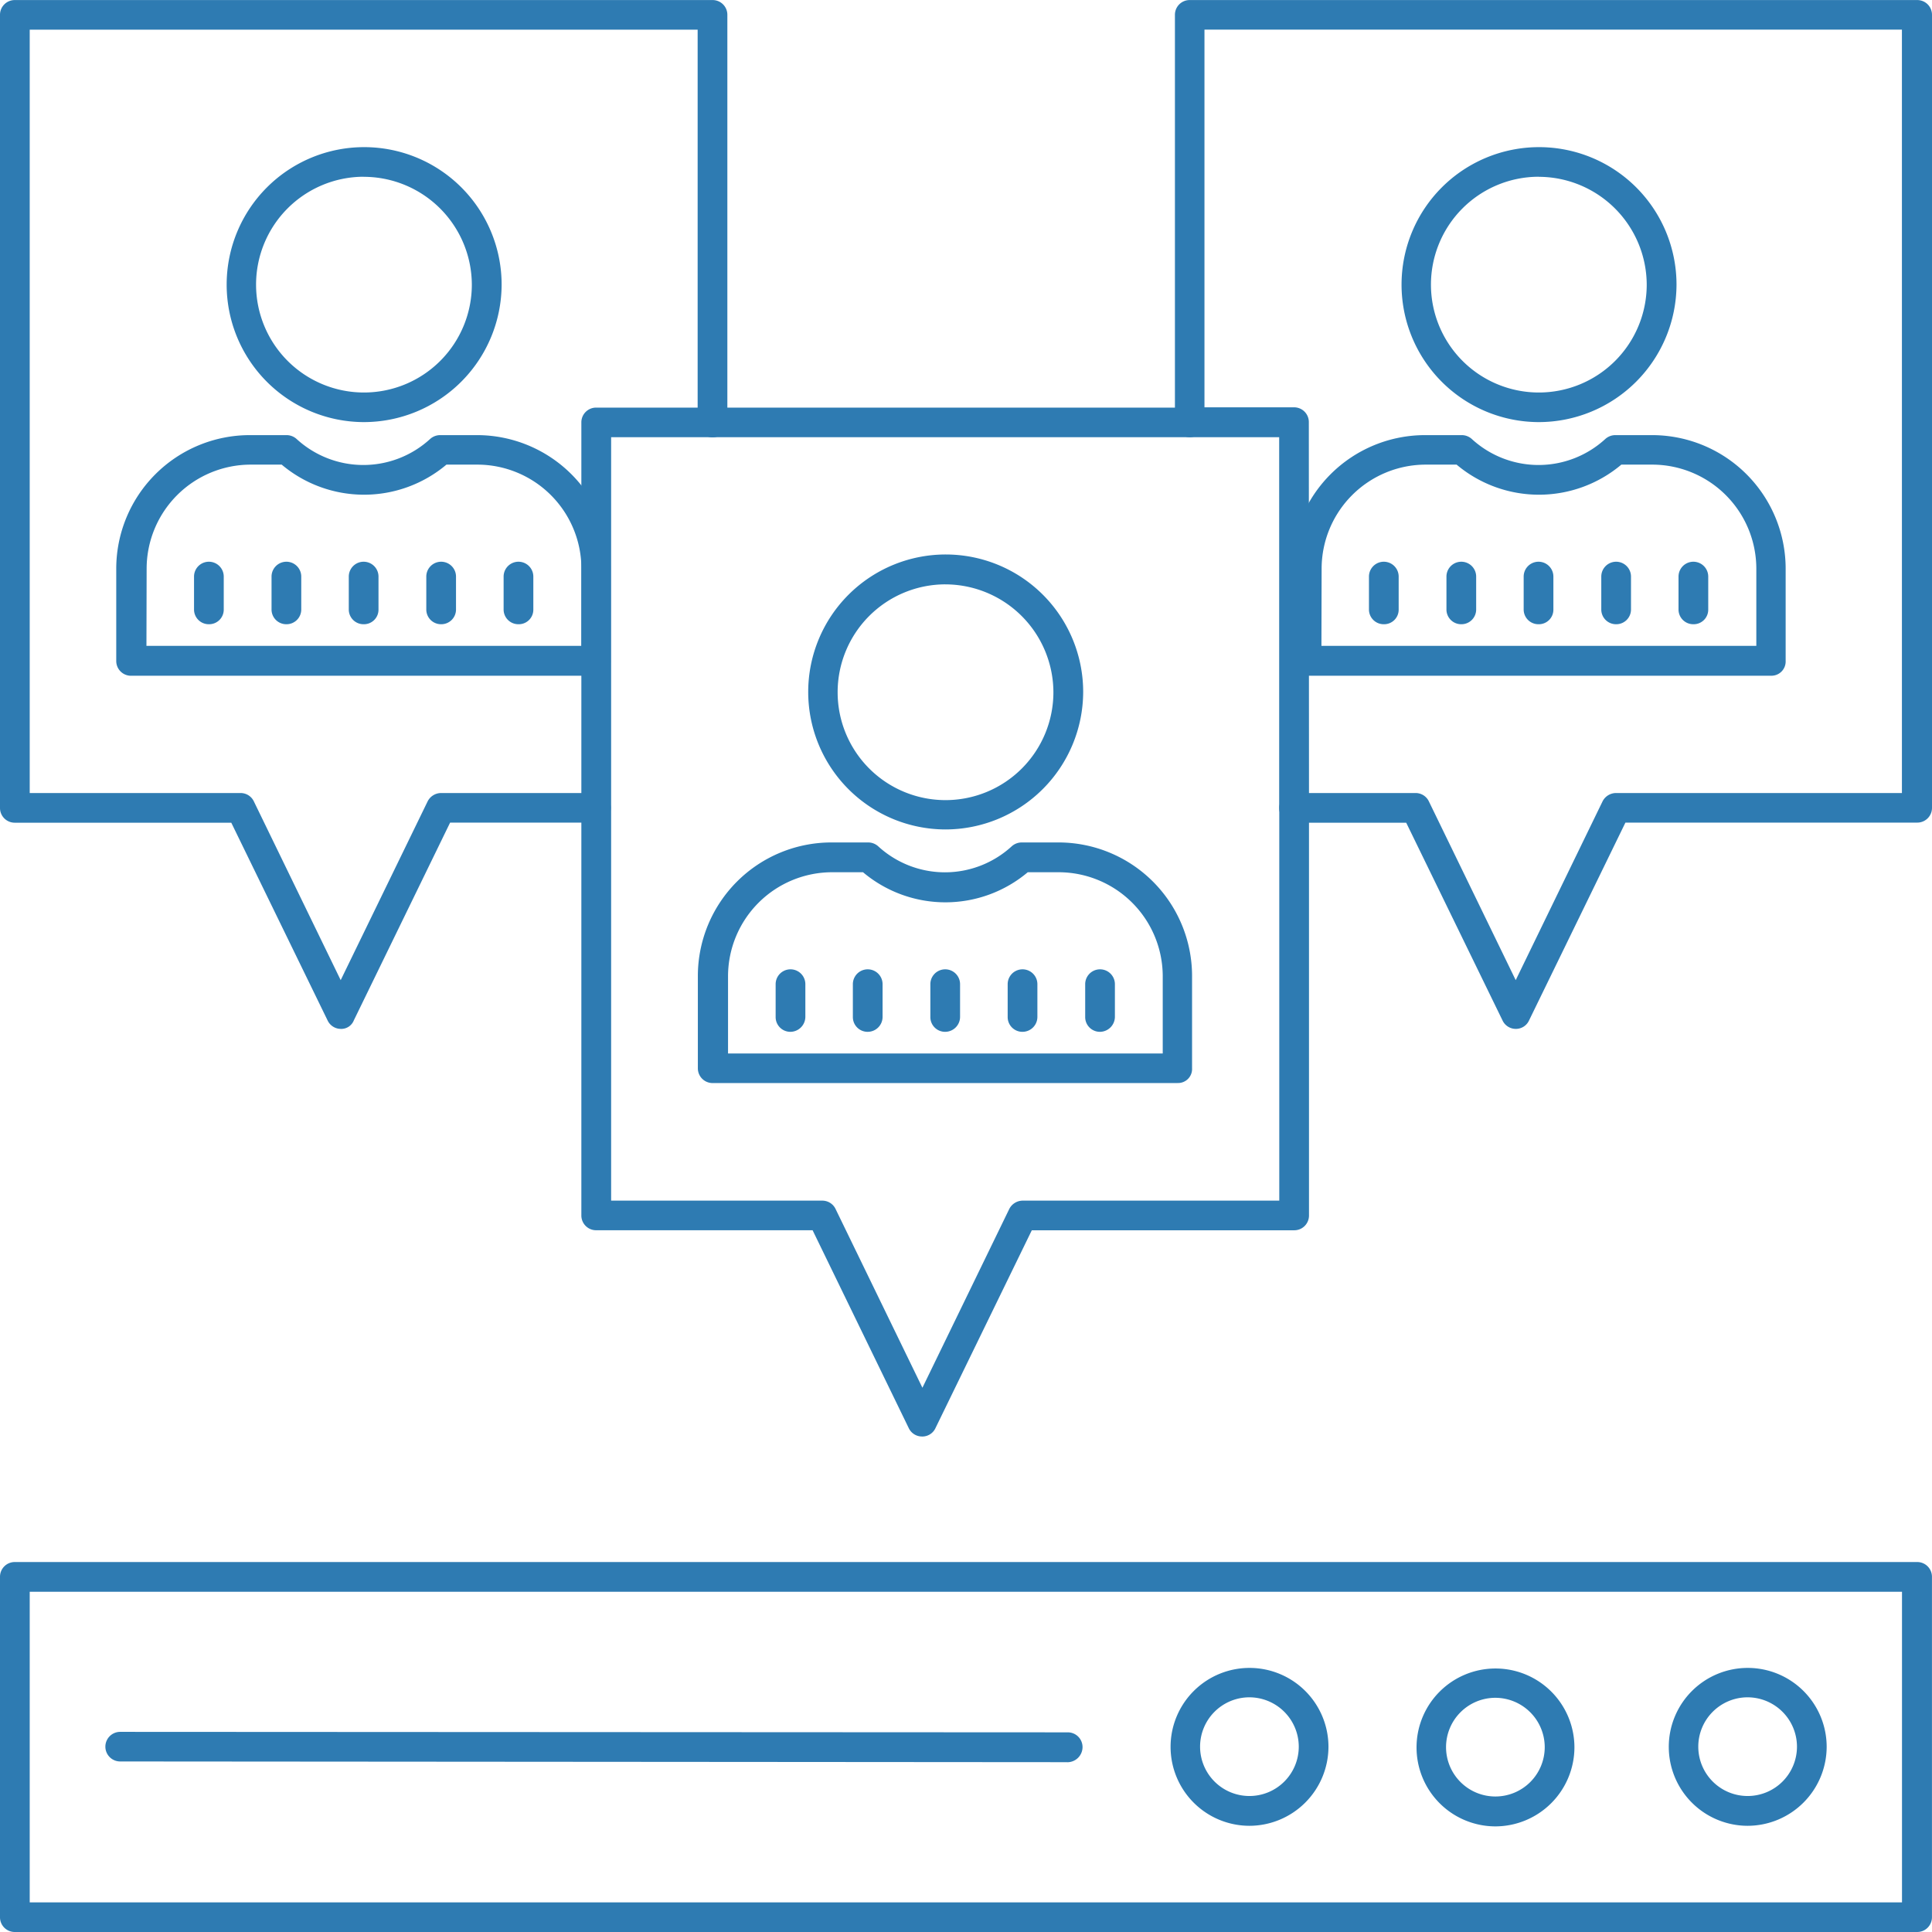 <svg xmlns="http://www.w3.org/2000/svg" width="100" height="100" viewBox="0 0 100 100">
  <g id="np_users_1525752_000000" transform="translate(-10.371 -10.231)">
    <path id="パス_2562" data-name="パス 2562" d="M63.83,57.368H39.769A.762.762,0,0,1,39,56.6V51.814a6.915,6.915,0,0,1,6.925-6.9h1.893a.777.777,0,0,1,.517.2,5.108,5.108,0,0,0,6.91,0,.777.777,0,0,1,.517-.2h1.893a6.915,6.915,0,0,1,6.925,6.9V56.6a.726.726,0,0,1-.749.766ZM40.538,55.836H63.062V51.824a5.391,5.391,0,0,0-5.387-5.368h-1.6a6.615,6.615,0,0,1-8.526,0h-1.6a5.391,5.391,0,0,0-5.387,5.368l0,4.012Z" transform="translate(7.492 8.922)" fill="#2e7bb2"/>
    <path id="パス_2563" data-name="パス 2563" d="M50.629,47.291a7.116,7.116,0,1,1,7.141-7.116,7.137,7.137,0,0,1-7.141,7.116Zm0-12.686a5.584,5.584,0,1,0,5.6,5.584A5.6,5.6,0,0,0,50.629,34.606Z" transform="translate(8.666 5.872)" fill="#2e7bb2"/>
    <path id="パス_2564" data-name="パス 2564" d="M42.96,53.372a.762.762,0,0,1-.769-.766v-1.7a.769.769,0,0,1,1.538,0v1.7A.781.781,0,0,1,42.96,53.372Z" transform="translate(8.327 10.266)" fill="#2e7bb2"/>
    <path id="パス_2565" data-name="パス 2565" d="M46.128,53.372a.762.762,0,0,1-.769-.766v-1.7a.769.769,0,0,1,1.538,0v1.7A.772.772,0,0,1,46.128,53.372Z" transform="translate(9.156 10.266)" fill="#2e7bb2"/>
    <path id="パス_2566" data-name="パス 2566" d="M49.307,53.372a.762.762,0,0,1-.769-.766v-1.7a.769.769,0,0,1,1.538,0v1.7A.775.775,0,0,1,49.307,53.372Z" transform="translate(9.988 10.266)" fill="#2e7bb2"/>
    <path id="パス_2567" data-name="パス 2567" d="M52.479,53.372a.762.762,0,0,1-.769-.766v-1.7a.769.769,0,0,1,1.538,0v1.7A.772.772,0,0,1,52.479,53.372Z" transform="translate(10.818 10.266)" fill="#2e7bb2"/>
    <path id="パス_2568" data-name="パス 2568" d="M55.659,53.372a.762.762,0,0,1-.769-.766v-1.7a.769.769,0,0,1,1.538,0v1.7A.781.781,0,0,1,55.659,53.372Z" transform="translate(11.65 10.266)" fill="#2e7bb2"/>
    <path id="パス_2569" data-name="パス 2569" d="M51.858,80.267a.759.759,0,0,1-.695-.442L46.19,69.591h-11.2a.762.762,0,0,1-.769-.766V27.778a.762.762,0,0,1,.769-.766H65.712a.766.766,0,1,1,0,1.532H35.762V68.059H46.689a.759.759,0,0,1,.695.442l4.49,9.243,4.49-9.243a.785.785,0,0,1,.695-.442H70.345V47.727a.769.769,0,0,1,1.538,0v21.1a.762.762,0,0,1-.769.766H57.536L52.553,79.826a.752.752,0,0,1-.695.442Z" transform="translate(6.241 4.317)" fill="#2e7bb2"/>
    <path id="パス_2570" data-name="パス 2570" d="M88.181,40.6H64.12a.762.762,0,0,1-.769-.766V35.045a6.915,6.915,0,0,1,6.925-6.9h1.893a.777.777,0,0,1,.517.2,5.108,5.108,0,0,0,6.91,0,.777.777,0,0,1,.517-.2h1.893a6.915,6.915,0,0,1,6.925,6.9v4.788a.737.737,0,0,1-.749.766ZM64.889,39.052H87.413V35.04a5.391,5.391,0,0,0-5.387-5.368h-1.6a6.615,6.615,0,0,1-8.526,0H70.3a5.391,5.391,0,0,0-5.387,5.368l-.01,4.012Z" transform="translate(13.865 4.608)" fill="#2e7bb2"/>
    <path id="パス_2571" data-name="パス 2571" d="M74.969,30.521A7.116,7.116,0,1,1,82.111,23.4,7.137,7.137,0,0,1,74.969,30.521Zm0-12.7a5.584,5.584,0,1,0,5.6,5.584A5.6,5.6,0,0,0,74.969,17.825Z" transform="translate(15.036 1.558)" fill="#2e7bb2"/>
    <path id="パス_2572" data-name="パス 2572" d="M67.3,36.591a.762.762,0,0,1-.769-.766v-1.7a.769.769,0,0,1,1.538,0v1.7A.753.753,0,0,1,67.3,36.591Z" transform="translate(14.697 5.95)" fill="#2e7bb2"/>
    <path id="パス_2573" data-name="パス 2573" d="M70.479,36.591a.762.762,0,0,1-.769-.766v-1.7a.769.769,0,0,1,1.538,0v1.7A.762.762,0,0,1,70.479,36.591Z" transform="translate(15.529 5.95)" fill="#2e7bb2"/>
    <path id="パス_2574" data-name="パス 2574" d="M73.647,36.591a.762.762,0,0,1-.769-.766v-1.7a.769.769,0,0,1,1.538,0v1.7A.753.753,0,0,1,73.647,36.591Z" transform="translate(16.358 5.95)" fill="#2e7bb2"/>
    <path id="パス_2575" data-name="パス 2575" d="M76.831,36.591a.762.762,0,0,1-.769-.766v-1.7a.769.769,0,0,1,1.538,0v1.7A.762.762,0,0,1,76.831,36.591Z" transform="translate(17.191 5.95)" fill="#2e7bb2"/>
    <path id="パス_2576" data-name="パス 2576" d="M80,36.591a.762.762,0,0,1-.769-.766v-1.7a.769.769,0,0,1,1.538,0v1.7A.753.753,0,0,1,80,36.591Z" transform="translate(18.02 5.95)" fill="#2e7bb2"/>
    <path id="パス_2577" data-name="パス 2577" d="M76.22,63.486a.76.76,0,0,1-.695-.442l-4.983-10.23H64.736a.762.762,0,0,1-.769-.766l0-19.188H59.34a.762.762,0,0,1-.769-.766V11a.762.762,0,0,1,.769-.766H96.988a.762.762,0,0,1,.769.766V52.043a.762.762,0,0,1-.769.766l-15.1,0L76.9,63.049a.749.749,0,0,1-.685.437ZM65.51,51.278h5.515a.759.759,0,0,1,.695.442l4.49,9.243L80.7,51.72a.785.785,0,0,1,.695-.442H96.2V11.763h-36.1V31.314h4.633a.762.762,0,0,1,.769.766Z" transform="translate(12.614)" fill="#2e7bb2"/>
    <path id="パス_2578" data-name="パス 2578" d="M39.98,40.6H15.909a.762.762,0,0,1-.769-.766V35.045a6.915,6.915,0,0,1,6.925-6.9h1.893a.777.777,0,0,1,.517.2,5.108,5.108,0,0,0,6.91,0,.777.777,0,0,1,.517-.2H33.8a6.915,6.915,0,0,1,6.925,6.9v4.788a.723.723,0,0,1-.739.766ZM16.693,39.052H39.217V35.04a5.391,5.391,0,0,0-5.387-5.368h-1.6a6.615,6.615,0,0,1-8.526,0H22.1a5.391,5.391,0,0,0-5.387,5.368l-.01,4.012Z" transform="translate(1.248 4.608)" fill="#2e7bb2"/>
    <path id="パス_2579" data-name="パス 2579" d="M26.77,30.521A7.116,7.116,0,1,1,33.912,23.4,7.137,7.137,0,0,1,26.77,30.521Zm0-12.7a5.584,5.584,0,1,0,5.6,5.584A5.6,5.6,0,0,0,26.77,17.825Z" transform="translate(2.423 1.558)" fill="#2e7bb2"/>
    <path id="パス_2580" data-name="パス 2580" d="M19.1,36.591a.762.762,0,0,1-.769-.766v-1.7a.769.769,0,0,1,1.538,0v1.7A.756.756,0,0,1,19.1,36.591Z" transform="translate(2.083 5.95)" fill="#2e7bb2"/>
    <path id="パス_2581" data-name="パス 2581" d="M22.28,36.591a.762.762,0,0,1-.769-.766v-1.7a.769.769,0,0,1,1.538,0v1.7A.762.762,0,0,1,22.28,36.591Z" transform="translate(2.915 5.95)" fill="#2e7bb2"/>
    <path id="パス_2582" data-name="パス 2582" d="M25.448,36.591a.762.762,0,0,1-.769-.766v-1.7a.769.769,0,0,1,1.538,0v1.7A.753.753,0,0,1,25.448,36.591Z" transform="translate(3.745 5.95)" fill="#2e7bb2"/>
    <path id="パス_2583" data-name="パス 2583" d="M28.628,36.591a.762.762,0,0,1-.769-.766v-1.7a.769.769,0,0,1,1.538,0v1.7A.762.762,0,0,1,28.628,36.591Z" transform="translate(4.577 5.95)" fill="#2e7bb2"/>
    <path id="パス_2584" data-name="パス 2584" d="M31.8,36.591a.762.762,0,0,1-.769-.766v-1.7a.769.769,0,0,1,1.538,0v1.7A.753.753,0,0,1,31.8,36.591Z" transform="translate(5.407 5.95)" fill="#2e7bb2"/>
    <path id="パス_2585" data-name="パス 2585" d="M28.02,63.486a.759.759,0,0,1-.695-.442l-4.983-10.23H11.14a.762.762,0,0,1-.769-.766V11a.762.762,0,0,1,.769-.766H47.25a.762.762,0,0,1,.769.766v21.1a.769.769,0,0,1-1.538,0l0-20.332H11.909V51.278H22.82a.759.759,0,0,1,.695.442l4.49,9.243L32.5,51.72a.785.785,0,0,1,.695-.442h8.024a.766.766,0,1,1,0,1.532H33.668L28.685,63.045a.7.7,0,0,1-.665.442Z" transform="translate(0 0)" fill="#2e7bb2"/>
    <path id="パス_2586" data-name="パス 2586" d="M109.6,93.688H11.14a.762.762,0,0,1-.769-.766V75.305a.762.762,0,0,1,.769-.766H109.6a.762.762,0,0,1,.769.766V92.922A.762.762,0,0,1,109.6,93.688ZM11.909,92.156h96.909V76.077H11.909Z" transform="translate(0 16.543)" fill="#2e7bb2"/>
    <path id="パス_2587" data-name="パス 2587" d="M82.909,87.07a4.086,4.086,0,1,1,4.1-4.086A4.1,4.1,0,0,1,82.909,87.07Zm0-6.65a2.554,2.554,0,1,0,2.563,2.554A2.559,2.559,0,0,0,82.909,80.42Z" transform="translate(17.91 17.664)" fill="#2e7bb2"/>
    <path id="パス_2588" data-name="パス 2588" d="M72.561,87.094a4.086,4.086,0,1,1,4.1-4.086A4.1,4.1,0,0,1,72.561,87.094Zm0-6.655a2.554,2.554,0,1,0,2.563,2.554A2.559,2.559,0,0,0,72.561,80.439Z" transform="translate(15.202 17.67)" fill="#2e7bb2"/>
    <path id="パス_2589" data-name="パス 2589" d="M62.471,87.07a4.086,4.086,0,1,1,4.1-4.086,4.1,4.1,0,0,1-4.1,4.086Zm0-6.65a2.554,2.554,0,1,0,2.563,2.554A2.559,2.559,0,0,0,62.471,80.42Z" transform="translate(12.561 17.664)" fill="#2e7bb2"/>
    <path id="パス_2590" data-name="パス 2590" d="M64.489,83.1,15.46,83.063a.766.766,0,1,1,0-1.532l49.043.025a.762.762,0,0,1,.769.766.787.787,0,0,1-.784.781Z" transform="translate(1.131 18.341)" fill="#2e7bb2"/>
  </g>
</svg>
